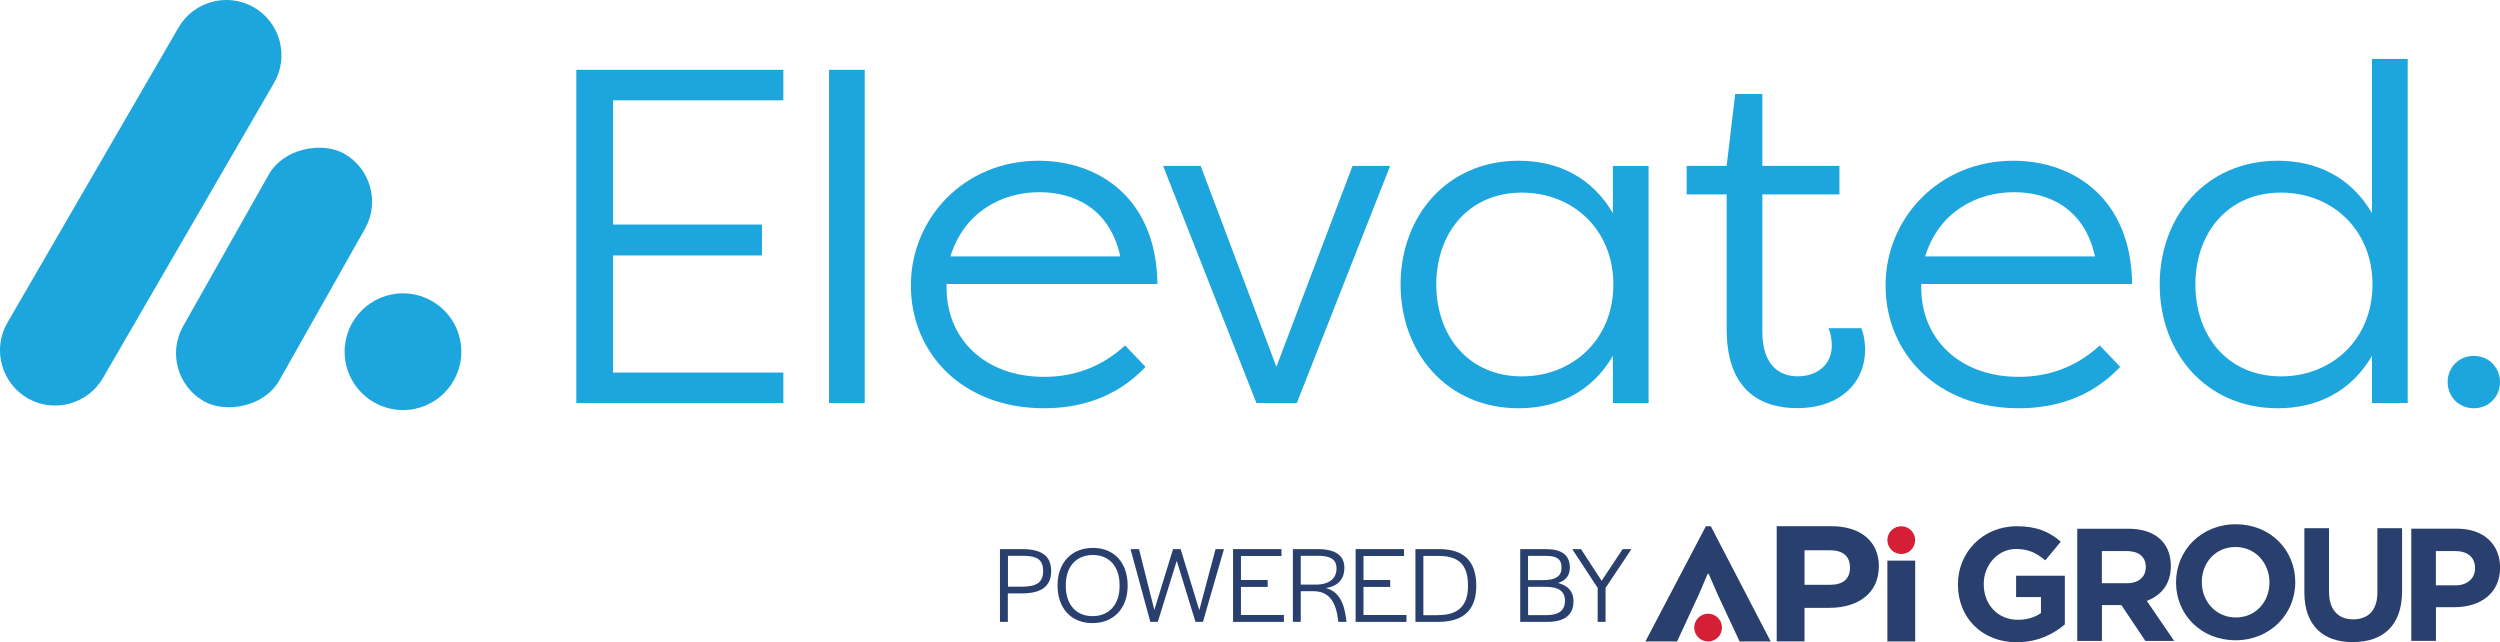 <svg preserveAspectRatio='xMinYMin' data-name="Layer 1" xmlns="http://www.w3.org/2000/svg" version="1.1" viewBox="0 0 412.49 105.97">
  <defs>
    <style>
      .cls-1 {
        fill: #d51f35;
      }

      .cls-1, .cls-2, .cls-3 {
        stroke-width: 0px;
      }

      .cls-2 {
        fill: #293f6e;
      }

      .cls-3 {
        fill: #1da6de;
      }
    </style>
  </defs>
  <g>
    <g>
      <path class="cls-3" d="M45.27,13.58l-28.24,48.71c-2.46,4.36-8.05,5.92-12.41,3.45h0c-4.36-2.46-5.92-8.05-3.45-12.41L29.41,4.62c2.46-4.36,8.05-5.92,12.41-3.45h0c4.36,2.46,5.92,8.05,3.45,12.41Z"/>
      <rect class="cls-3" x="21.74" y="36.68" width="46.95" height="18.22" rx="9.11" ry="9.11" transform="translate(-16.89 62.63) rotate(-60.54)"/>
      <circle class="cls-3" cx="66.49" cy="58.03" r="9.63"/>
    </g>
    <g>
      <path class="cls-3" d="M129.25,66.49h-34.16V11.52h34.16v5.03h-28.11v20.5h24.58v5.1h-24.58v19.32h28.11v5.03Z"/>
      <path class="cls-3" d="M142.68,66.49h-5.89V11.52h5.89v54.97Z"/>
      <path class="cls-3" d="M189.01,60.53c-4.95,5.26-11.15,6.83-16.73,6.83-13.51,0-21.99-9.11-21.99-20.26s8.87-20.58,21.05-20.58c10.05,0,19.48,6.28,19.63,20.34h-34.79v.63c0,8.4,6.28,14.69,16.1,14.69,4.71,0,9.35-1.49,13.35-5.18l3.38,3.53ZM156.81,42.31h28.04c-1.81-8.17-7.93-10.6-13.35-10.6-6.28,0-12.41,3.3-14.69,10.6Z"/>
      <path class="cls-3" d="M213.98,66.49h-6.68l-15.39-39.11h6.2l12.49,33.14,12.56-33.14h6.2l-15.39,39.11Z"/>
      <path class="cls-3" d="M272.01,66.49h-5.89v-7.77c-3.45,5.89-9.03,8.64-15.55,8.64-11.86,0-19.48-9.19-19.48-20.42s7.62-20.42,19.48-20.42c6.52,0,12.09,2.75,15.55,8.64v-7.77h5.89v39.11ZM251.12,62.1c8.32,0,15.08-6.05,15.08-15.16s-6.75-15.16-15.08-15.16c-8.87,0-14.14,6.75-14.14,15.16s5.26,15.16,14.14,15.16Z"/>
      <path class="cls-3" d="M290.78,54.71c0,5.65,2.91,7.38,5.81,7.38,3.14,0,5.65-1.81,5.65-5.11,0-.39-.08-1.81-.55-2.83h5.42c.63,1.41.63,3.53.63,3.53,0,5.42-4.08,9.66-11.23,9.66-5.81,0-11.62-2.75-11.62-13.04v-22.22h-6.6v-4.71h6.6l1.41-11.86h4.48v11.86h12.72v4.71h-12.72v22.62Z"/>
      <path class="cls-3" d="M349.83,60.53c-4.95,5.26-11.15,6.83-16.73,6.83-13.51,0-21.99-9.11-21.99-20.26s8.87-20.58,21.05-20.58c10.05,0,19.48,6.28,19.63,20.34h-34.79v.63c0,8.4,6.28,14.69,16.1,14.69,4.71,0,9.35-1.49,13.35-5.18l3.38,3.53ZM317.63,42.31h28.04c-1.81-8.17-7.93-10.6-13.35-10.6-6.28,0-12.41,3.3-14.69,10.6Z"/>
      <path class="cls-3" d="M397.26,66.49h-5.89v-7.77c-3.46,5.89-9.03,8.64-15.55,8.64-11.86,0-19.48-9.19-19.48-20.42s7.62-20.42,19.48-20.42c6.52,0,12.09,2.75,15.55,8.64V9.72h5.89v56.78ZM376.37,62.1c8.32,0,15.08-6.05,15.08-15.16s-6.75-15.16-15.08-15.16c-8.87,0-14.14,6.75-14.14,15.16s5.26,15.16,14.14,15.16Z"/>
    </g>
    <path class="cls-3" d="M408.17,58.72c2.43,0,4.32,1.88,4.32,4.32s-1.88,4.32-4.32,4.32-4.32-1.88-4.32-4.32,1.88-4.32,4.32-4.32Z"/>
  </g>
  <g>
    <path class="cls-2" d="M310,93.45c0,4.47-3.45,6.84-8.17,6.84h-4.09v5.54h-4.59v-19.01h9c4.82,0,7.86,2.47,7.86,6.62ZM301.92,90.79h-4.18v5.7h4.21c2.12,0,3.29-.95,3.29-2.85s-1.2-2.85-3.33-2.85Z"/>
    <path class="cls-2" d="M281.75,94.69l-1.43,3.36-3.61,7.79h-5.23l9.98-19.01h.82l9.88,19.01h-5.13l-3.64-7.79-1.46-3.36h-.19Z"/>
    <path class="cls-2" d="M311.41,105.84v-13.34h4.59v13.34h-4.59Z"/>
    <circle class="cls-1" cx="313.7" cy="89.12" r="2.29"/>
    <circle class="cls-1" cx="281.83" cy="103.55" r="2.29"/>
    <path class="cls-2" d="M332.78,105.97c-5.76,0-9.73-4.05-9.73-9.52v-.05c0-5.26,4.1-9.57,9.7-9.57,3.33,0,5.34.9,7.27,2.54l-2.56,3.09c-1.43-1.19-2.7-1.88-4.84-1.88-2.96,0-5.31,2.62-5.31,5.76v.05c0,3.38,2.33,5.87,5.61,5.87,1.48,0,2.8-.37,3.83-1.11v-2.64h-4.1v-3.52h8.04v8.04c-1.9,1.61-4.52,2.93-7.91,2.93Z"/>
    <path class="cls-2" d="M353.98,105.75l-3.97-5.92h-3.2v5.92h-4.07v-18.51h8.46c4.36,0,6.98,2.3,6.98,6.11v.05c0,2.99-1.61,4.86-3.97,5.74l4.52,6.61h-4.76ZM354.05,93.56c0-1.74-1.22-2.64-3.2-2.64h-4.05v5.31h4.12c1.98,0,3.12-1.06,3.12-2.62v-.05Z"/>
    <path class="cls-2" d="M368.85,105.64c-5.71,0-9.81-4.26-9.81-9.52v-.05c0-5.26,4.15-9.57,9.86-9.57s9.81,4.26,9.81,9.52v.05c0,5.26-4.15,9.57-9.86,9.57ZM374.45,96.07c0-3.17-2.33-5.82-5.61-5.82s-5.55,2.59-5.55,5.76v.05c0,3.17,2.33,5.82,5.61,5.82s5.55-2.59,5.55-5.76v-.05Z"/>
    <path class="cls-2" d="M388.22,105.95c-4.97,0-8.01-2.78-8.01-8.22v-10.58h4.07v10.47c0,3.01,1.51,4.57,3.99,4.57s3.99-1.51,3.99-4.44v-10.6h4.07v10.44c0,5.61-3.15,8.35-8.12,8.35Z"/>
    <path class="cls-2" d="M405.01,100.19h-3.09v5.55h-4.07v-18.51h7.56c4.42,0,7.09,2.62,7.09,6.4v.05c0,4.28-3.33,6.5-7.48,6.5ZM408.37,93.72c0-1.82-1.27-2.8-3.31-2.8h-3.15v5.66h3.23c2.04,0,3.23-1.22,3.23-2.8v-.05Z"/>
    <g>
      <path class="cls-2" d="M165,90.6h3.65c3.24,0,4.79,1.14,4.79,3.62s-1.56,3.69-4.87,3.69h-2.28v4.7h-1.3v-12.01ZM168.6,96.8c2.46,0,3.51-.71,3.51-2.59s-.98-2.51-3.45-2.51h-2.35v5.1h2.3Z"/>
      <path class="cls-2" d="M174.49,96.59c0-3.73,2.3-6.19,5.84-6.19s5.73,2.48,5.73,6.22-2.28,6.19-5.82,6.19-5.75-2.48-5.75-6.22ZM184.73,96.68v-.14c0-3.06-1.7-4.97-4.41-4.97s-4.47,1.88-4.47,4.96v.14c0,3.06,1.68,4.99,4.41,4.99s4.47-1.9,4.47-4.97Z"/>
      <path class="cls-2" d="M186.52,90.6h1.41l2.53,10.04,3.09-10.04h1.25l3.08,10.08,2.68-10.08h1.39l-3.47,12.01h-1.23l-3.09-10.08-3.13,10.08h-1.23l-3.27-12.01Z"/>
      <path class="cls-2" d="M203.45,90.6h7.99v1.14h-6.69v3.96h4.41v1.14h-4.41v4.63h7.09v1.14h-8.39v-12.01Z"/>
      <path class="cls-2" d="M213.32,90.6h4.09c3,0,4.41,1.09,4.41,3.11,0,1.66-.9,3-3.06,3.31,2.13.58,3.02,2.39,3.35,5.14l.05.45h-1.34l-.04-.33c-.34-2.75-1.32-4.74-4.12-4.74h-2.04v5.06h-1.3v-12.01ZM217.03,96.46c2.51,0,3.49-1.18,3.49-2.66s-.96-2.1-3.08-2.1h-2.82v4.76h2.41Z"/>
      <path class="cls-2" d="M223.67,90.6h7.99v1.14h-6.69v3.96h4.41v1.14h-4.41v4.63h7.09v1.14h-8.39v-12.01Z"/>
      <path class="cls-2" d="M233.54,90.6h3.91c4.05,0,6.13,1.97,6.13,6.04s-2.17,5.97-6.31,5.97h-3.73v-12.01ZM237.31,101.49c3.27,0,4.9-1.54,4.9-4.79v-.14c0-3.35-1.52-4.83-4.76-4.83h-2.6v9.77h2.46Z"/>
      <path class="cls-2" d="M250.83,90.6h4.21c2.66,0,3.98.99,3.98,3.06,0,1.3-.67,2.13-1.97,2.53,1.68.42,2.57,1.41,2.57,3,0,2.28-1.48,3.42-4.36,3.42h-4.43v-12.01ZM254.62,95.72c2.04,0,3.02-.67,3.02-1.99.04-1.43-.69-2.01-2.57-2.01h-2.95v4h2.5ZM255.17,101.49c2.03,0,3.04-.76,3.04-2.35.02-1.57-1.01-2.32-3.22-2.32h-2.86v4.67h3.04Z"/>
      <path class="cls-2" d="M263.61,97l-4.2-6.4h1.45l3.4,5.23,3.47-5.23h1.45l-4.27,6.4v5.61h-1.3v-5.61Z"/>
    </g>
  </g>
</svg>
